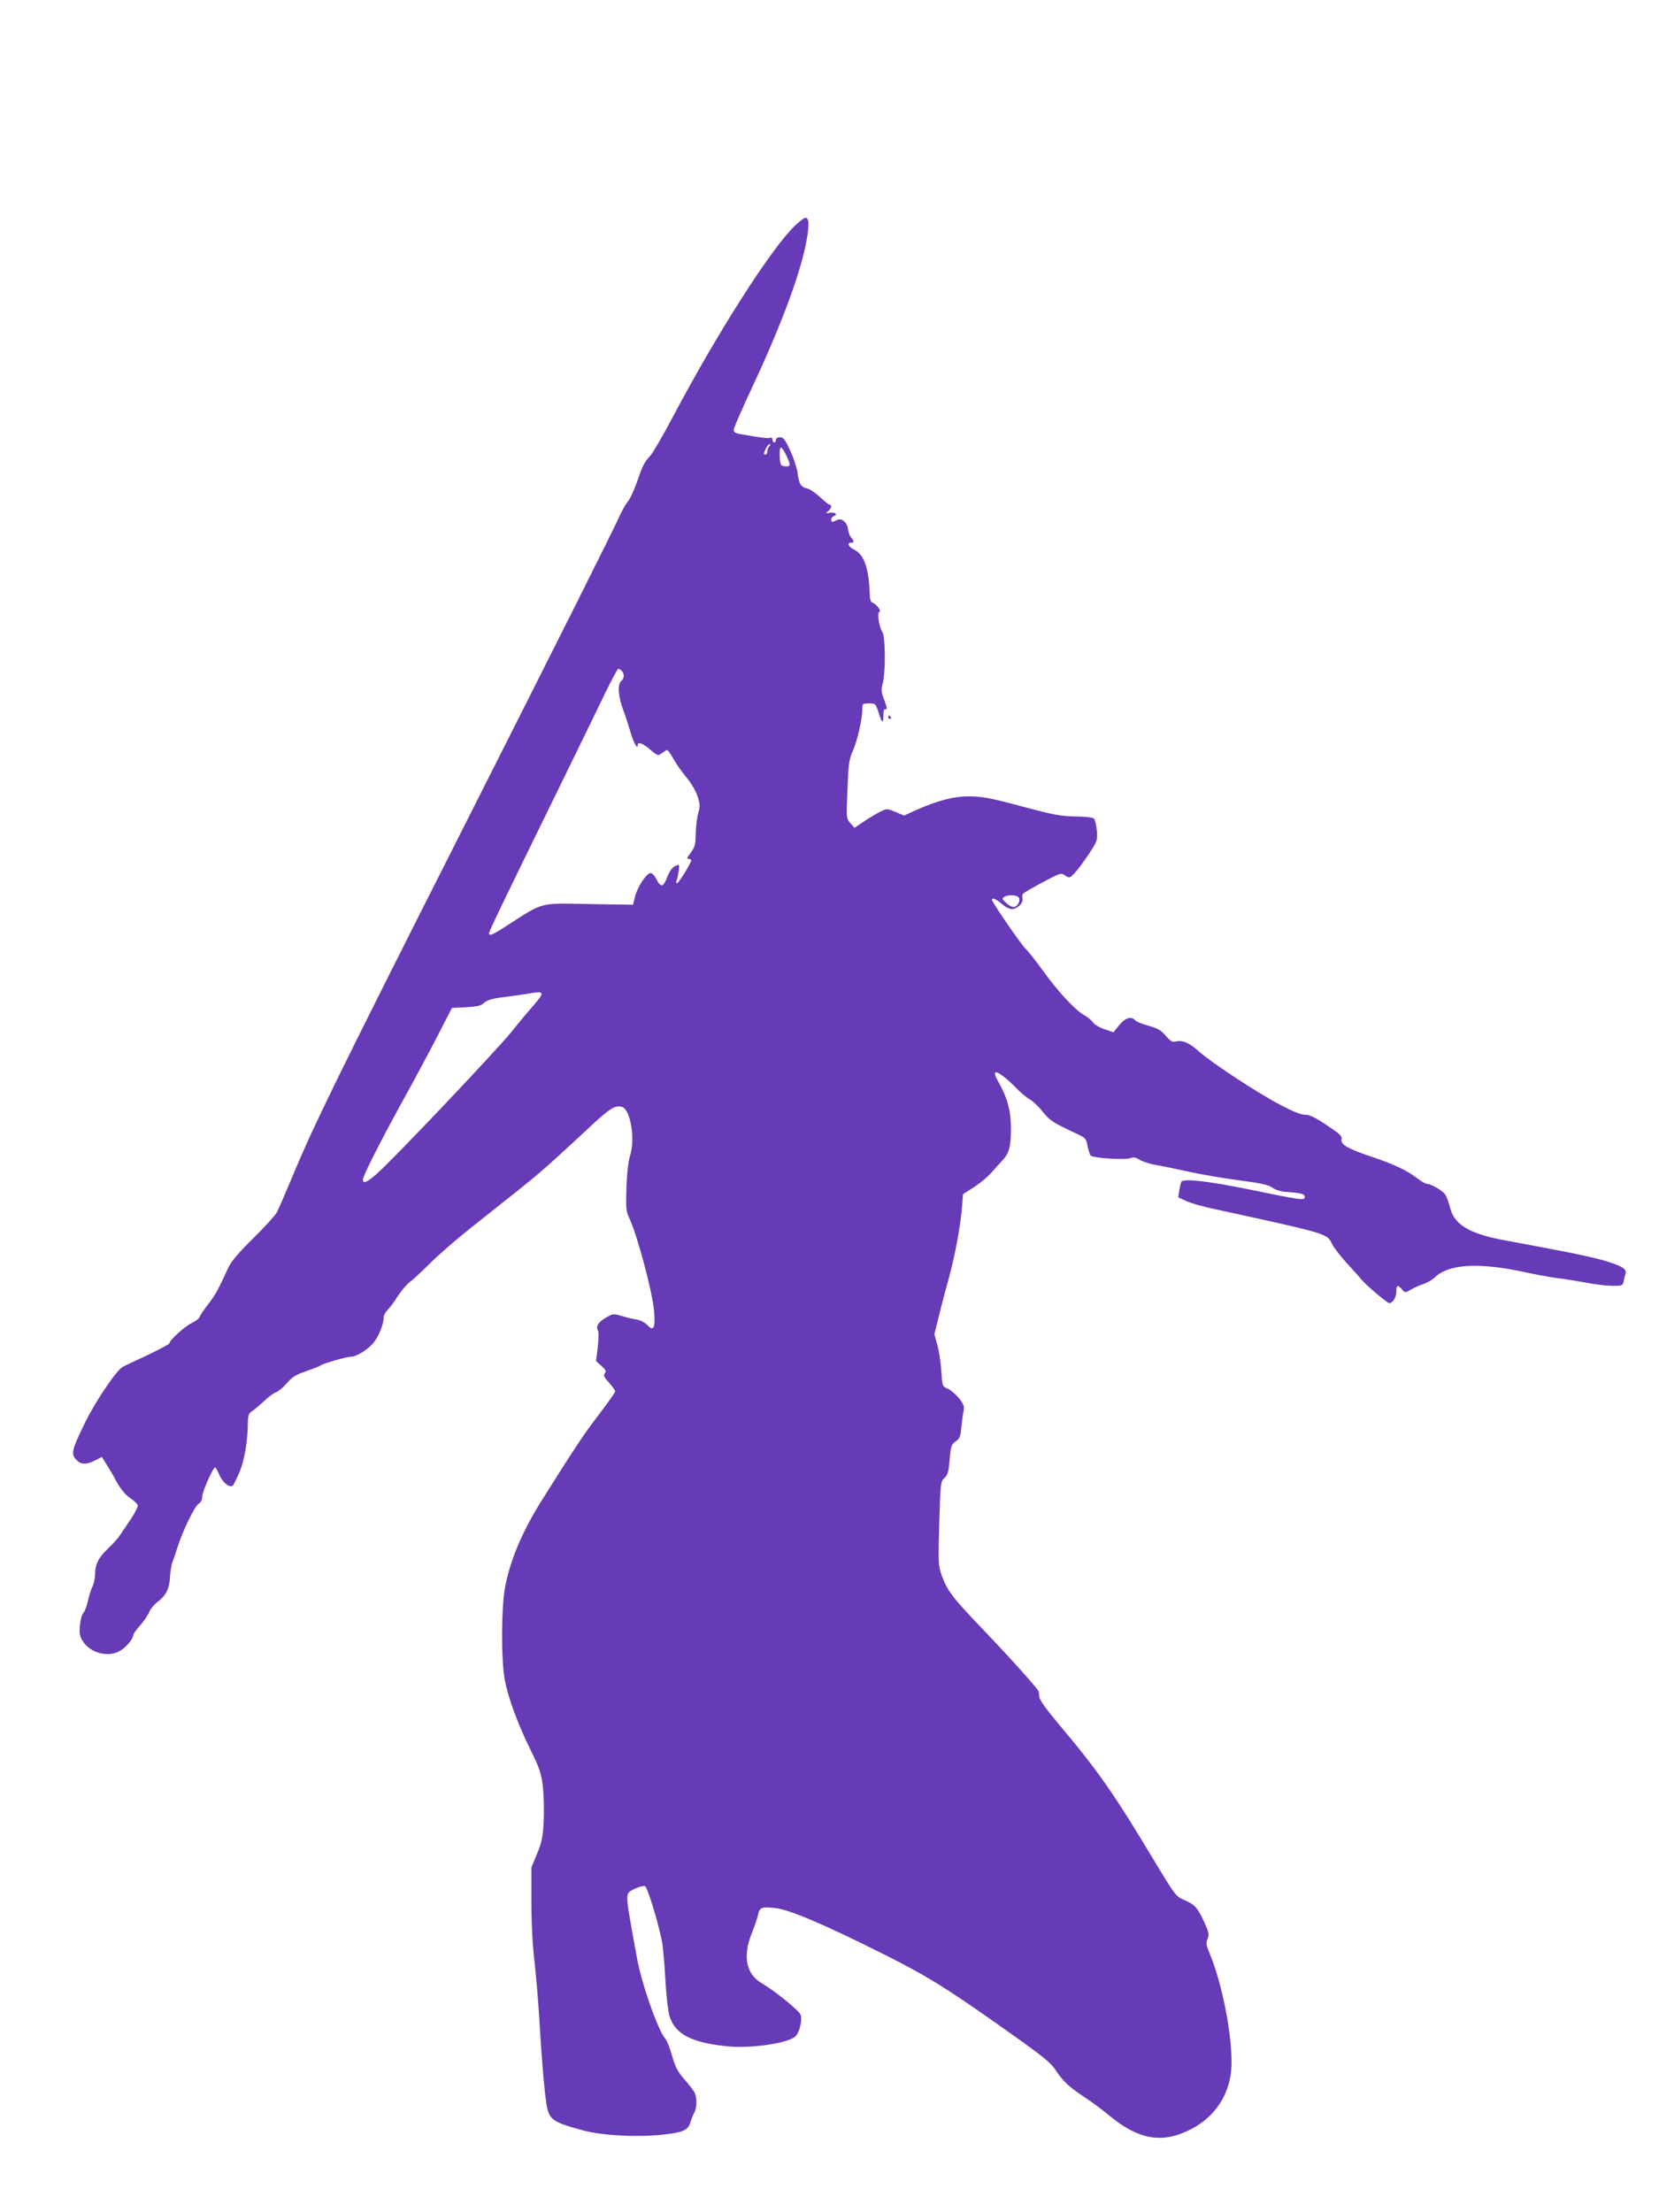<?xml version="1.0" standalone="no"?>
<!DOCTYPE svg PUBLIC "-//W3C//DTD SVG 20010904//EN"
 "http://www.w3.org/TR/2001/REC-SVG-20010904/DTD/svg10.dtd">
<svg version="1.0" xmlns="http://www.w3.org/2000/svg"
 width="960pt" height="1280pt" viewBox="0 0 960 1280"
 preserveAspectRatio="xMidYMid meet">
<g transform="translate(0,1280) scale(0.1,-0.1)"
fill="#673ab7" stroke="none">
<path d="M4602 11496 c-135 -127 -450 -619 -710 -1111 -55 -104 -113 -204
-129 -222 -36 -39 -45 -58 -79 -157 -15 -43 -37 -90 -49 -105 -12 -14 -33 -51
-47 -81 -53 -116 -317 -642 -945 -1885 -692 -1369 -828 -1647 -949 -1938 -42
-100 -83 -195 -92 -212 -8 -16 -70 -84 -137 -150 -86 -85 -128 -135 -144 -170
-59 -130 -75 -157 -116 -211 -25 -31 -47 -65 -50 -74 -3 -9 -23 -25 -45 -35
-38 -17 -130 -100 -130 -118 0 -4 -57 -35 -127 -68 -71 -33 -135 -63 -143 -68
-34 -17 -153 -192 -214 -315 -80 -162 -87 -188 -56 -221 28 -30 58 -31 110 -5
l40 20 25 -41 c15 -22 42 -69 61 -105 24 -42 50 -73 77 -92 23 -15 43 -34 44
-42 2 -8 -15 -42 -37 -75 -22 -33 -50 -75 -63 -94 -12 -19 -44 -55 -71 -80
-56 -53 -76 -93 -76 -151 0 -23 -7 -54 -15 -70 -8 -16 -20 -53 -26 -82 -6 -29
-18 -61 -27 -71 -9 -10 -17 -42 -20 -75 -3 -47 0 -63 20 -92 43 -64 141 -90
207 -55 34 17 81 70 81 91 0 8 17 33 39 57 21 23 45 58 53 77 8 20 31 48 52
63 48 37 67 77 70 146 2 31 8 67 13 81 6 14 20 54 31 90 30 95 100 238 122
250 13 7 20 21 20 41 0 27 63 169 75 169 3 0 14 -20 25 -45 20 -46 62 -78 79
-59 4 5 20 38 36 74 28 65 48 175 49 282 1 50 4 60 26 74 14 9 45 36 70 59 25
24 55 46 67 49 12 4 40 27 62 52 32 37 54 50 112 70 40 14 77 28 83 33 16 12
150 51 177 51 33 0 102 44 133 84 30 39 56 106 56 142 0 13 11 33 24 46 13 13
39 48 58 79 20 30 50 66 68 80 18 13 72 63 119 110 47 47 154 140 236 205 287
227 320 253 406 326 48 41 156 140 242 220 153 145 185 166 227 153 49 -16 77
-187 46 -282 -10 -32 -18 -97 -21 -183 -4 -118 -2 -140 15 -175 47 -97 137
-436 145 -543 8 -96 -3 -118 -38 -80 -15 16 -40 29 -63 33 -22 3 -61 13 -88
21 -47 14 -50 13 -91 -11 -44 -25 -59 -51 -44 -76 4 -8 3 -51 -2 -94 l-10 -80
31 -28 c26 -23 29 -31 20 -43 -10 -11 -5 -22 24 -54 20 -22 36 -45 36 -51 0
-6 -44 -67 -97 -137 -85 -111 -137 -189 -334 -503 -106 -170 -176 -335 -205
-486 -24 -120 -25 -435 -2 -548 20 -103 74 -249 149 -402 53 -108 61 -133 71
-215 5 -51 7 -141 4 -201 -5 -90 -12 -120 -39 -185 l-32 -77 0 -200 c0 -125 7
-255 18 -345 9 -80 21 -224 27 -320 13 -224 29 -419 41 -495 15 -100 30 -112
214 -162 110 -29 302 -40 452 -25 125 13 154 25 168 72 6 19 16 45 23 57 15
27 16 87 1 116 -7 12 -33 47 -60 77 -38 44 -52 72 -70 135 -12 44 -30 89 -40
100 -41 47 -136 316 -163 465 -47 256 -56 310 -56 344 0 33 4 38 44 58 24 11
50 18 58 15 14 -5 73 -196 98 -317 6 -30 15 -129 20 -220 5 -93 16 -187 24
-215 32 -104 126 -154 334 -175 133 -14 349 17 393 56 26 23 44 100 31 128
-12 26 -150 138 -226 182 -89 53 -109 156 -56 288 17 41 33 89 36 105 9 45 21
50 99 41 85 -9 294 -99 644 -275 243 -122 369 -201 742 -467 165 -117 212
-156 237 -195 40 -62 80 -100 167 -157 39 -25 105 -74 148 -110 144 -118 265
-151 395 -107 167 56 277 181 303 343 25 147 -39 513 -124 712 -17 40 -19 53
-9 78 10 27 7 39 -22 102 -38 81 -53 97 -117 124 -45 20 -51 28 -175 234 -226
377 -321 513 -545 779 -70 83 -114 144 -115 159 -1 14 -3 28 -3 32 -2 13 -161
191 -325 362 -176 184 -206 224 -237 312 -20 56 -20 72 -14 301 7 234 8 242
30 261 19 17 24 34 30 106 7 79 10 88 35 106 24 17 28 29 33 82 4 35 9 77 13
95 5 26 0 39 -27 73 -19 23 -48 48 -65 55 -31 13 -31 14 -37 101 -3 49 -13
117 -23 152 l-17 63 28 112 c15 62 41 159 57 217 34 126 64 284 74 398 l7 83
63 40 c34 22 79 59 99 82 20 23 50 56 66 73 39 42 49 80 49 187 0 98 -21 176
-71 264 -19 32 -26 54 -19 58 12 7 66 -34 125 -95 22 -23 56 -51 75 -62 19
-11 53 -43 75 -72 40 -50 62 -64 190 -123 57 -27 60 -30 68 -73 5 -25 13 -50
18 -56 12 -15 199 -27 230 -15 18 7 32 4 54 -10 17 -10 55 -22 85 -28 30 -5
119 -23 196 -40 78 -17 212 -40 299 -51 123 -16 165 -26 188 -42 20 -14 50
-23 86 -25 81 -6 101 -11 101 -29 0 -21 -17 -19 -327 45 -238 48 -374 63 -387
43 -3 -5 -8 -27 -12 -49 l-6 -41 48 -22 c27 -12 96 -32 154 -44 682 -149 657
-142 690 -207 12 -23 50 -71 84 -108 33 -36 70 -77 81 -91 25 -32 152 -140
164 -140 20 0 41 33 41 66 0 39 8 43 33 13 18 -20 18 -20 51 -1 18 11 50 25
72 32 21 7 53 25 69 41 79 74 246 85 500 32 83 -18 177 -35 210 -39 33 -3 105
-15 160 -25 55 -11 126 -19 157 -19 55 0 58 1 64 28 3 15 7 33 10 40 8 28 -13
43 -100 71 -82 26 -190 49 -602 125 -200 37 -289 90 -313 188 -7 29 -20 63
-27 75 -15 23 -82 63 -107 63 -8 0 -35 16 -61 36 -56 43 -138 81 -265 123
-131 44 -174 69 -168 98 4 20 -9 32 -86 83 -67 45 -99 60 -125 60 -24 0 -71
19 -141 56 -136 71 -399 244 -473 310 -58 52 -96 68 -137 57 -17 -4 -30 4 -56
35 -28 32 -47 43 -100 57 -36 10 -70 24 -76 31 -22 26 -56 16 -92 -27 l-34
-42 -52 18 c-28 9 -58 27 -66 39 -8 12 -32 32 -54 44 -52 30 -151 137 -237
257 -40 55 -84 111 -99 125 -25 23 -195 270 -195 284 0 14 25 4 57 -24 18 -17
45 -30 58 -30 31 0 68 36 62 60 -2 10 -2 22 2 28 3 5 54 35 113 66 105 56 107
57 132 40 25 -16 27 -15 56 16 17 18 53 67 81 109 49 74 50 78 46 135 -3 32
-10 63 -17 70 -7 6 -51 11 -108 12 -84 1 -125 9 -312 59 -179 48 -229 57 -300
57 -91 1 -185 -24 -315 -82 l-64 -29 -49 21 c-46 19 -50 20 -83 4 -19 -9 -62
-34 -95 -56 l-59 -40 -24 27 c-24 27 -24 28 -17 194 5 146 9 174 30 222 27 60
56 186 56 242 0 34 1 35 39 35 38 0 38 -1 56 -56 19 -61 27 -64 27 -9 0 26 4
35 13 31 10 -4 8 10 -7 51 -19 48 -20 61 -10 99 17 64 16 269 -2 297 -20 30
-32 117 -17 117 16 0 -20 48 -39 52 -10 2 -16 17 -17 48 -5 153 -33 232 -91
260 -33 16 -43 40 -17 40 19 0 19 9 0 30 -8 9 -16 31 -18 49 -5 40 -38 67 -66
51 -26 -13 -31 -13 -31 4 0 8 7 17 16 20 24 9 7 24 -23 19 -26 -4 -26 -3 -10
10 18 15 23 37 7 37 -5 0 -30 20 -55 44 -26 24 -59 46 -75 50 -35 6 -48 28
-55 92 -4 26 -22 83 -42 126 -30 65 -40 78 -59 78 -15 0 -24 -6 -24 -15 0 -8
-4 -15 -10 -15 -5 0 -10 7 -10 16 0 10 -6 14 -14 11 -13 -5 -57 1 -171 21 -32
6 -40 12 -39 27 1 11 49 121 107 245 179 383 290 688 319 876 11 72 8 104 -12
104 -6 0 -32 -20 -58 -44z m-150 -1278 c-7 -7 -12 -20 -12 -30 0 -10 -4 -18
-10 -18 -13 0 -13 3 2 35 6 14 16 25 22 25 6 0 5 -5 -2 -12z m97 -51 c28 -58
27 -69 -6 -65 -26 3 -28 7 -31 56 -2 29 1 52 7 52 5 0 19 -19 30 -43z m-951
-1249 c16 -16 15 -43 -3 -58 -23 -19 -18 -90 11 -167 14 -37 33 -97 43 -131
18 -60 41 -102 41 -74 0 22 27 13 70 -23 47 -40 48 -40 74 -20 11 8 23 15 27
15 4 0 21 -24 37 -53 16 -29 50 -76 74 -105 25 -29 53 -76 63 -106 16 -46 17
-59 6 -98 -7 -25 -14 -79 -15 -120 -1 -65 -5 -80 -29 -112 -21 -27 -24 -36
-13 -36 9 0 16 -3 16 -7 0 -15 -72 -133 -82 -133 -6 0 -7 7 -2 18 4 9 9 34 12
55 4 37 4 37 -21 26 -16 -7 -31 -28 -42 -54 -26 -69 -40 -74 -65 -25 -14 27
-27 40 -38 38 -24 -5 -73 -80 -87 -135 l-12 -48 -49 1 c-27 0 -139 2 -249 4
-233 5 -229 6 -412 -113 -101 -66 -123 -76 -123 -57 0 12 68 153 365 760 131
267 268 549 306 628 38 78 72 142 77 142 4 0 13 -5 20 -12z m2299 -1314 c7
-20 -8 -48 -29 -52 -9 -2 -29 8 -44 22 -25 22 -27 27 -14 36 24 16 80 12 87
-6z m-2763 -553 c4 -5 -16 -33 -42 -63 -26 -29 -86 -100 -132 -158 -87 -108
-689 -743 -782 -824 -55 -48 -78 -57 -78 -31 0 21 95 209 236 466 66 118 155
286 199 371 l80 156 82 4 c67 4 87 9 105 26 17 15 45 24 108 32 47 6 108 14
135 19 70 12 83 12 89 2z"/>
<path d="M5140 8650 c0 -5 5 -10 11 -10 5 0 7 5 4 10 -3 6 -8 10 -11 10 -2 0
-4 -4 -4 -10z"/>
</g>
</svg>
